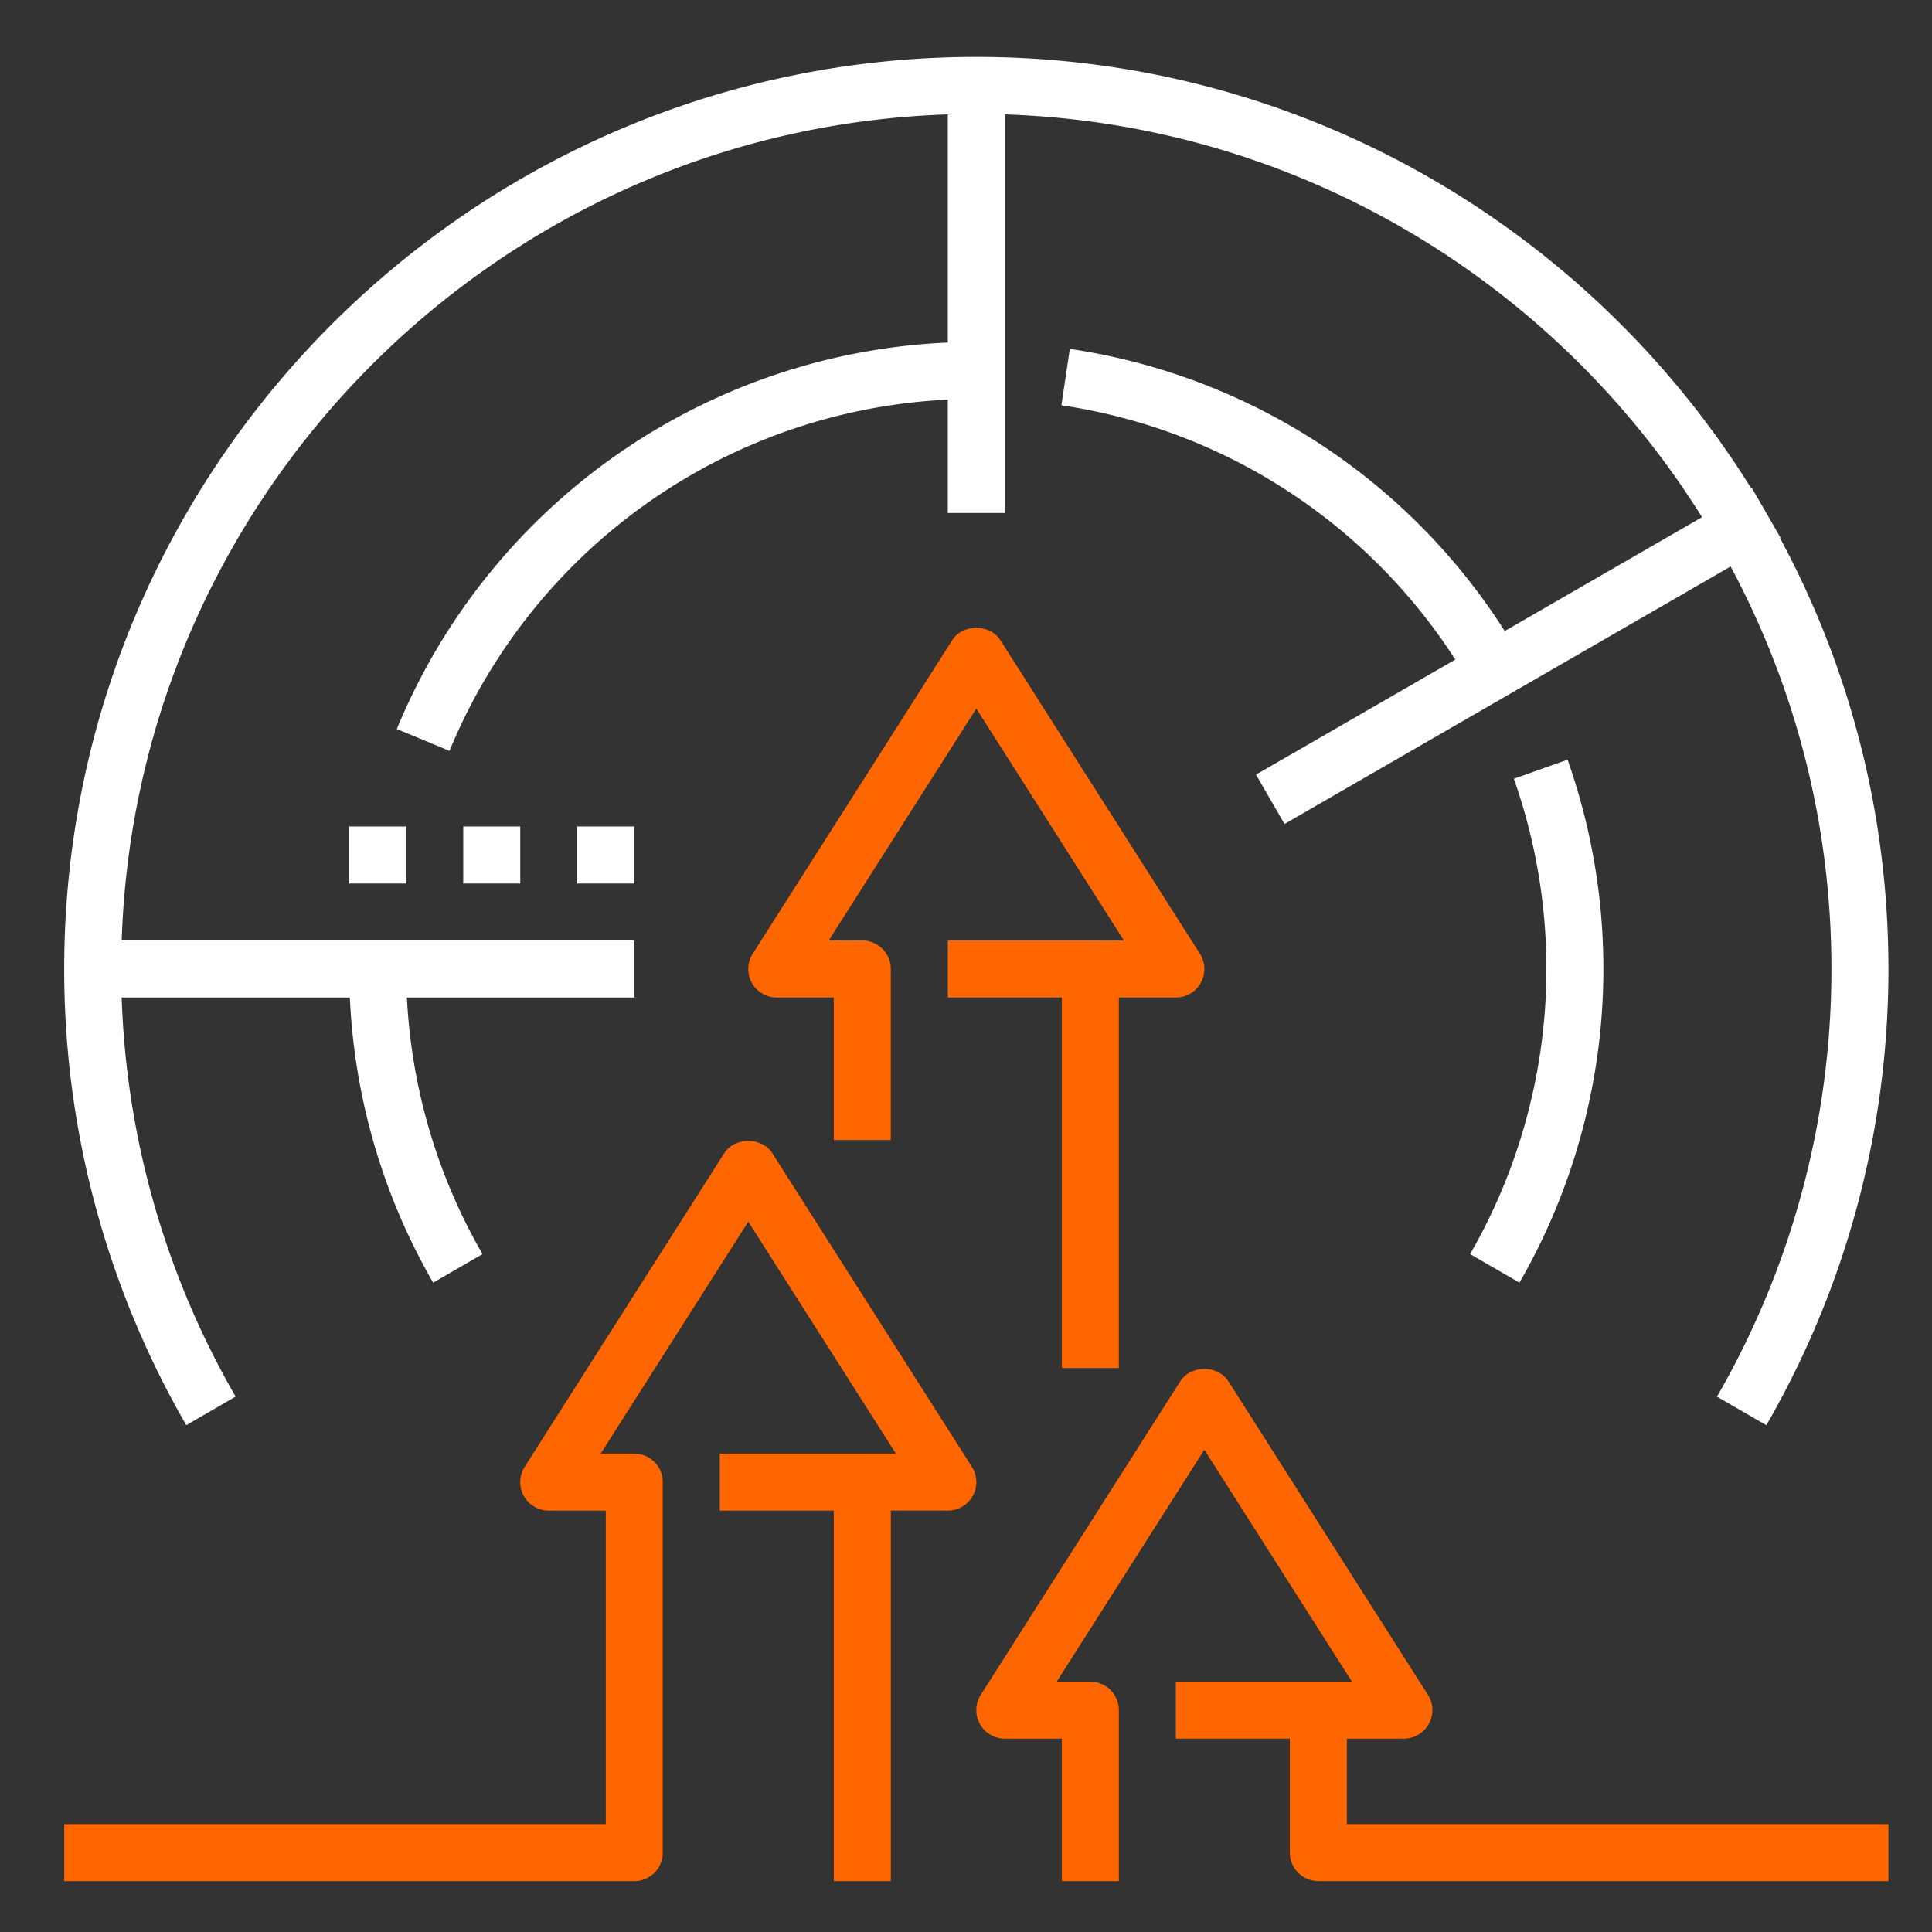<?xml version="1.0" encoding="UTF-8"?> <svg xmlns="http://www.w3.org/2000/svg" viewBox="0 0 500 500"><rect x="0" y="0" width="500" height="500" fill="#333333" stroke="none"/><g><path d="M289.554,354.058H274.8V250.783a7.374,7.374,0,0,1,7.377-7.376h8.691l-38.2-60.03-38.2,60.03h8.692a7.374,7.374,0,0,1,7.376,7.376v44.261H215.786V258.16H201.032a7.377,7.377,0,0,1-6.223-11.338l51.637-81.145c2.708-4.251,9.739-4.251,12.448,0l51.638,81.145a7.378,7.378,0,0,1-6.225,11.338H289.554Z" fill="#f60"></path><rect x="245.293" y="243.407" width="36.884" height="14.754" fill="#f60"></rect><rect x="304.307" y="435.203" width="36.884" height="14.754" fill="#f60"></rect><path d="M457.126,368.848l-12.772-7.392a221.132,221.132,0,0,0,29.619-110.673c0-122.026-99.277-221.3-221.3-221.3s-221.3,99.277-221.3,221.3A221.145,221.145,0,0,0,60.978,361.442l-12.772,7.391a235.94,235.94,0,0,1-31.593-118.05c0-130.159,105.894-236.056,236.057-236.056s236.056,105.9,236.056,236.056A235.939,235.939,0,0,1,457.126,368.848Z" fill="#fff"></path><path d="M393.236,331.949l-12.773-7.39a147.908,147.908,0,0,0,11.321-123.021l13.9-4.927a162.655,162.655,0,0,1-12.452,135.338Z" fill="#fff"></path><path d="M380.459,177a146.761,146.761,0,0,0-105.77-72.111l2.182-14.595A161.454,161.454,0,0,1,393.224,169.6Z" fill="#fff"></path><path d="M116.329,194.32l-13.63-5.648A161.87,161.87,0,0,1,252.67,88.5v14.753A147.159,147.159,0,0,0,116.329,194.32Z" fill="#fff"></path><path d="M112.1,331.949a162.323,162.323,0,0,1-21.723-81.166h14.753a147.488,147.488,0,0,0,19.743,73.776Z" fill="#fff"></path><rect x="23.99" y="243.407" width="140.159" height="14.754" fill="#fff"></rect><rect x="318.813" y="162.434" width="148.219" height="14.756" transform="translate(-32.269 219.172) rotate(-29.995)" fill="#fff"></rect><rect x="245.293" y="22.104" width="14.754" height="110.652" fill="#fff"></rect><rect x="90.381" y="213.9" width="14.754" height="14.754" fill="#fff"></rect><rect x="119.888" y="213.9" width="14.754" height="14.754" fill="#fff"></rect><rect x="149.395" y="213.9" width="14.754" height="14.754" fill="#fff"></rect><rect x="186.279" y="376.189" width="36.884" height="14.754" fill="#f60"></rect><path d="M488.726,486.84H341.191a7.375,7.375,0,0,1-7.377-7.377V442.58a7.375,7.375,0,0,1,7.377-7.377h8.691l-38.2-60.03-38.2,60.03h8.692a7.376,7.376,0,0,1,7.377,7.377v44.26H274.8V449.956H260.047a7.377,7.377,0,0,1-6.224-11.338l51.637-81.145c2.708-4.251,9.74-4.251,12.448,0l51.638,81.145a7.378,7.378,0,0,1-6.225,11.338H348.568v22.131H488.726Z" fill="#f60"></path><path d="M230.539,486.84H215.786V383.565a7.374,7.374,0,0,1,7.377-7.376h8.691l-38.2-60.03-38.2,60.03h8.692a7.374,7.374,0,0,1,7.376,7.376v95.9a7.374,7.374,0,0,1-7.376,7.377H16.613V472.087H156.772V390.942H142.018a7.378,7.378,0,0,1-6.224-11.339l51.638-81.144c2.708-4.251,9.739-4.251,12.448,0L251.517,379.6a7.378,7.378,0,0,1-6.224,11.339H230.539Z" fill="#f60"></path></g></svg> 